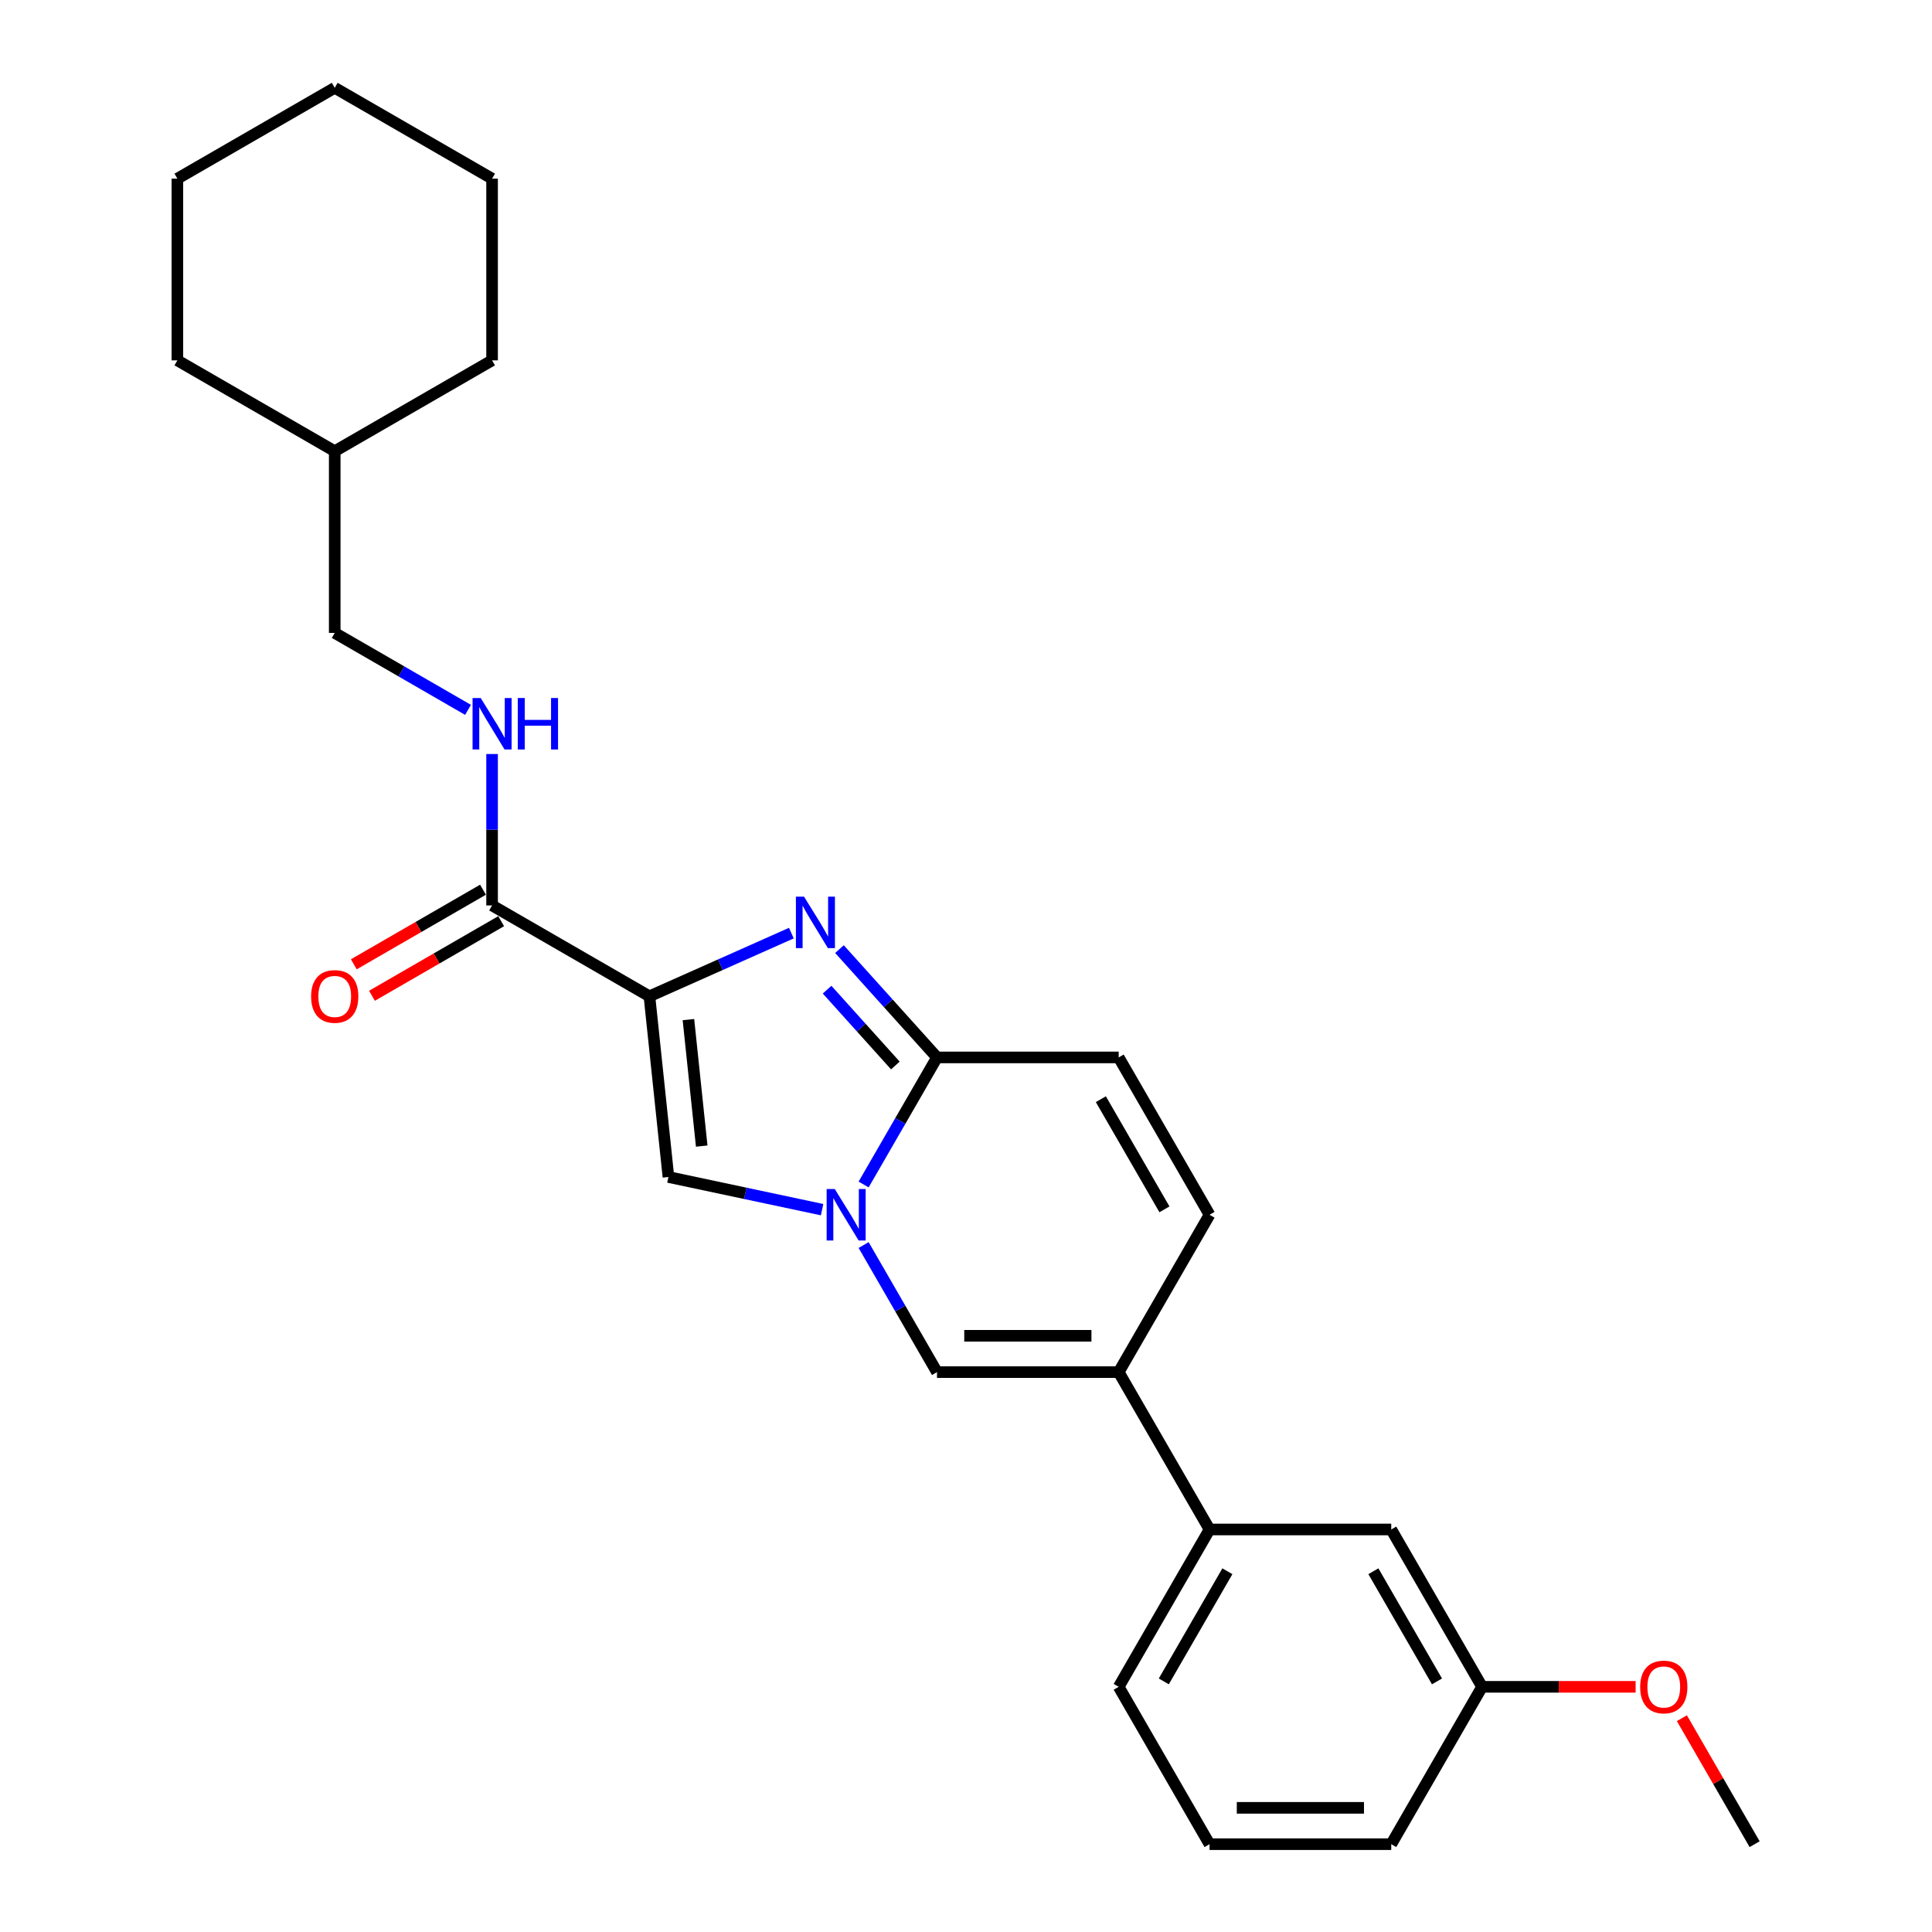 <?xml version='1.0' encoding='iso-8859-1'?>
<svg version='1.1' baseProfile='full'
              xmlns='http://www.w3.org/2000/svg'
                      xmlns:rdkit='http://www.rdkit.org/xml'
                      xmlns:xlink='http://www.w3.org/1999/xlink'
                  xml:space='preserve'
width='1000px' height='1000px' viewBox='0 0 1000 1000'>
<!-- END OF HEADER -->
<rect style='opacity:1.0;fill:#FFFFFF;stroke:none' width='1000' height='1000' x='0' y='0'> </rect>
<path class='bond-0' d='M 91.809,92.477 L 173.254,45.455' style='fill:none;fill-rule:evenodd;stroke:#000000;stroke-width:6px;stroke-linecap:butt;stroke-linejoin:miter;stroke-opacity:1' />
<path class='bond-1' d='M 91.809,92.477 L 91.809,186.522' style='fill:none;fill-rule:evenodd;stroke:#000000;stroke-width:6px;stroke-linecap:butt;stroke-linejoin:miter;stroke-opacity:1' />
<path class='bond-2' d='M 249.997,460.513 L 216.563,479.817' style='fill:none;fill-rule:evenodd;stroke:#000000;stroke-width:6px;stroke-linecap:butt;stroke-linejoin:miter;stroke-opacity:1' />
<path class='bond-2' d='M 216.563,479.817 L 183.129,499.12' style='fill:none;fill-rule:evenodd;stroke:#FF0000;stroke-width:6px;stroke-linecap:butt;stroke-linejoin:miter;stroke-opacity:1' />
<path class='bond-2' d='M 259.402,476.802 L 225.968,496.106' style='fill:none;fill-rule:evenodd;stroke:#000000;stroke-width:6px;stroke-linecap:butt;stroke-linejoin:miter;stroke-opacity:1' />
<path class='bond-2' d='M 225.968,496.106 L 192.533,515.409' style='fill:none;fill-rule:evenodd;stroke:#FF0000;stroke-width:6px;stroke-linecap:butt;stroke-linejoin:miter;stroke-opacity:1' />
<path class='bond-3' d='M 254.7,468.658 L 254.7,429.469' style='fill:none;fill-rule:evenodd;stroke:#000000;stroke-width:6px;stroke-linecap:butt;stroke-linejoin:miter;stroke-opacity:1' />
<path class='bond-3' d='M 254.7,429.469 L 254.7,390.281' style='fill:none;fill-rule:evenodd;stroke:#0000FF;stroke-width:6px;stroke-linecap:butt;stroke-linejoin:miter;stroke-opacity:1' />
<path class='bond-4' d='M 254.7,468.658 L 336.145,515.68' style='fill:none;fill-rule:evenodd;stroke:#000000;stroke-width:6px;stroke-linecap:butt;stroke-linejoin:miter;stroke-opacity:1' />
<path class='bond-5' d='M 242.248,367.424 L 207.751,347.507' style='fill:none;fill-rule:evenodd;stroke:#0000FF;stroke-width:6px;stroke-linecap:butt;stroke-linejoin:miter;stroke-opacity:1' />
<path class='bond-5' d='M 207.751,347.507 L 173.254,327.59' style='fill:none;fill-rule:evenodd;stroke:#000000;stroke-width:6px;stroke-linecap:butt;stroke-linejoin:miter;stroke-opacity:1' />
<path class='bond-6' d='M 173.254,45.455 L 254.7,92.477' style='fill:none;fill-rule:evenodd;stroke:#000000;stroke-width:6px;stroke-linecap:butt;stroke-linejoin:miter;stroke-opacity:1' />
<path class='bond-7' d='M 626.056,628.763 L 579.033,710.209' style='fill:none;fill-rule:evenodd;stroke:#000000;stroke-width:6px;stroke-linecap:butt;stroke-linejoin:miter;stroke-opacity:1' />
<path class='bond-8' d='M 626.056,628.763 L 579.033,547.318' style='fill:none;fill-rule:evenodd;stroke:#000000;stroke-width:6px;stroke-linecap:butt;stroke-linejoin:miter;stroke-opacity:1' />
<path class='bond-8' d='M 602.713,625.951 L 569.798,568.939' style='fill:none;fill-rule:evenodd;stroke:#000000;stroke-width:6px;stroke-linecap:butt;stroke-linejoin:miter;stroke-opacity:1' />
<path class='bond-9' d='M 579.033,710.209 L 484.988,710.209' style='fill:none;fill-rule:evenodd;stroke:#000000;stroke-width:6px;stroke-linecap:butt;stroke-linejoin:miter;stroke-opacity:1' />
<path class='bond-9' d='M 564.927,691.4 L 499.095,691.4' style='fill:none;fill-rule:evenodd;stroke:#000000;stroke-width:6px;stroke-linecap:butt;stroke-linejoin:miter;stroke-opacity:1' />
<path class='bond-10' d='M 579.033,710.209 L 626.056,791.654' style='fill:none;fill-rule:evenodd;stroke:#000000;stroke-width:6px;stroke-linecap:butt;stroke-linejoin:miter;stroke-opacity:1' />
<path class='bond-11' d='M 484.988,710.209 L 466,677.32' style='fill:none;fill-rule:evenodd;stroke:#000000;stroke-width:6px;stroke-linecap:butt;stroke-linejoin:miter;stroke-opacity:1' />
<path class='bond-11' d='M 466,677.32 L 447.011,644.431' style='fill:none;fill-rule:evenodd;stroke:#0000FF;stroke-width:6px;stroke-linecap:butt;stroke-linejoin:miter;stroke-opacity:1' />
<path class='bond-12' d='M 579.033,547.318 L 484.988,547.318' style='fill:none;fill-rule:evenodd;stroke:#000000;stroke-width:6px;stroke-linecap:butt;stroke-linejoin:miter;stroke-opacity:1' />
<path class='bond-13' d='M 484.988,547.318 L 466,580.207' style='fill:none;fill-rule:evenodd;stroke:#000000;stroke-width:6px;stroke-linecap:butt;stroke-linejoin:miter;stroke-opacity:1' />
<path class='bond-13' d='M 466,580.207 L 447.011,613.096' style='fill:none;fill-rule:evenodd;stroke:#0000FF;stroke-width:6px;stroke-linecap:butt;stroke-linejoin:miter;stroke-opacity:1' />
<path class='bond-14' d='M 484.988,547.318 L 459.75,519.288' style='fill:none;fill-rule:evenodd;stroke:#000000;stroke-width:6px;stroke-linecap:butt;stroke-linejoin:miter;stroke-opacity:1' />
<path class='bond-14' d='M 459.75,519.288 L 434.511,491.258' style='fill:none;fill-rule:evenodd;stroke:#0000FF;stroke-width:6px;stroke-linecap:butt;stroke-linejoin:miter;stroke-opacity:1' />
<path class='bond-14' d='M 463.439,551.495 L 445.772,531.873' style='fill:none;fill-rule:evenodd;stroke:#000000;stroke-width:6px;stroke-linecap:butt;stroke-linejoin:miter;stroke-opacity:1' />
<path class='bond-14' d='M 445.772,531.873 L 428.105,512.252' style='fill:none;fill-rule:evenodd;stroke:#0000FF;stroke-width:6px;stroke-linecap:butt;stroke-linejoin:miter;stroke-opacity:1' />
<path class='bond-15' d='M 425.514,626.117 L 385.745,617.664' style='fill:none;fill-rule:evenodd;stroke:#0000FF;stroke-width:6px;stroke-linecap:butt;stroke-linejoin:miter;stroke-opacity:1' />
<path class='bond-15' d='M 385.745,617.664 L 345.976,609.21' style='fill:none;fill-rule:evenodd;stroke:#000000;stroke-width:6px;stroke-linecap:butt;stroke-linejoin:miter;stroke-opacity:1' />
<path class='bond-16' d='M 345.976,609.21 L 336.145,515.68' style='fill:none;fill-rule:evenodd;stroke:#000000;stroke-width:6px;stroke-linecap:butt;stroke-linejoin:miter;stroke-opacity:1' />
<path class='bond-16' d='M 363.207,593.215 L 356.326,527.744' style='fill:none;fill-rule:evenodd;stroke:#000000;stroke-width:6px;stroke-linecap:butt;stroke-linejoin:miter;stroke-opacity:1' />
<path class='bond-17' d='M 336.145,515.68 L 372.877,499.326' style='fill:none;fill-rule:evenodd;stroke:#000000;stroke-width:6px;stroke-linecap:butt;stroke-linejoin:miter;stroke-opacity:1' />
<path class='bond-17' d='M 372.877,499.326 L 409.608,482.973' style='fill:none;fill-rule:evenodd;stroke:#0000FF;stroke-width:6px;stroke-linecap:butt;stroke-linejoin:miter;stroke-opacity:1' />
<path class='bond-18' d='M 626.056,791.654 L 579.033,873.1' style='fill:none;fill-rule:evenodd;stroke:#000000;stroke-width:6px;stroke-linecap:butt;stroke-linejoin:miter;stroke-opacity:1' />
<path class='bond-18' d='M 635.292,813.276 L 602.376,870.288' style='fill:none;fill-rule:evenodd;stroke:#000000;stroke-width:6px;stroke-linecap:butt;stroke-linejoin:miter;stroke-opacity:1' />
<path class='bond-19' d='M 626.056,791.654 L 720.101,791.654' style='fill:none;fill-rule:evenodd;stroke:#000000;stroke-width:6px;stroke-linecap:butt;stroke-linejoin:miter;stroke-opacity:1' />
<path class='bond-20' d='M 579.033,873.1 L 626.056,954.545' style='fill:none;fill-rule:evenodd;stroke:#000000;stroke-width:6px;stroke-linecap:butt;stroke-linejoin:miter;stroke-opacity:1' />
<path class='bond-21' d='M 626.056,954.545 L 720.101,954.545' style='fill:none;fill-rule:evenodd;stroke:#000000;stroke-width:6px;stroke-linecap:butt;stroke-linejoin:miter;stroke-opacity:1' />
<path class='bond-21' d='M 640.163,935.736 L 705.994,935.736' style='fill:none;fill-rule:evenodd;stroke:#000000;stroke-width:6px;stroke-linecap:butt;stroke-linejoin:miter;stroke-opacity:1' />
<path class='bond-22' d='M 720.101,954.545 L 767.124,873.1' style='fill:none;fill-rule:evenodd;stroke:#000000;stroke-width:6px;stroke-linecap:butt;stroke-linejoin:miter;stroke-opacity:1' />
<path class='bond-23' d='M 767.124,873.1 L 806.858,873.1' style='fill:none;fill-rule:evenodd;stroke:#000000;stroke-width:6px;stroke-linecap:butt;stroke-linejoin:miter;stroke-opacity:1' />
<path class='bond-23' d='M 806.858,873.1 L 846.592,873.1' style='fill:none;fill-rule:evenodd;stroke:#FF0000;stroke-width:6px;stroke-linecap:butt;stroke-linejoin:miter;stroke-opacity:1' />
<path class='bond-24' d='M 767.124,873.1 L 720.101,791.654' style='fill:none;fill-rule:evenodd;stroke:#000000;stroke-width:6px;stroke-linecap:butt;stroke-linejoin:miter;stroke-opacity:1' />
<path class='bond-24' d='M 743.781,870.288 L 710.865,813.276' style='fill:none;fill-rule:evenodd;stroke:#000000;stroke-width:6px;stroke-linecap:butt;stroke-linejoin:miter;stroke-opacity:1' />
<path class='bond-25' d='M 870.54,889.332 L 889.366,921.939' style='fill:none;fill-rule:evenodd;stroke:#FF0000;stroke-width:6px;stroke-linecap:butt;stroke-linejoin:miter;stroke-opacity:1' />
<path class='bond-25' d='M 889.366,921.939 L 908.191,954.545' style='fill:none;fill-rule:evenodd;stroke:#000000;stroke-width:6px;stroke-linecap:butt;stroke-linejoin:miter;stroke-opacity:1' />
<path class='bond-26' d='M 254.7,92.477 L 254.7,186.522' style='fill:none;fill-rule:evenodd;stroke:#000000;stroke-width:6px;stroke-linecap:butt;stroke-linejoin:miter;stroke-opacity:1' />
<path class='bond-27' d='M 254.7,186.522 L 173.254,233.545' style='fill:none;fill-rule:evenodd;stroke:#000000;stroke-width:6px;stroke-linecap:butt;stroke-linejoin:miter;stroke-opacity:1' />
<path class='bond-28' d='M 173.254,233.545 L 91.809,186.522' style='fill:none;fill-rule:evenodd;stroke:#000000;stroke-width:6px;stroke-linecap:butt;stroke-linejoin:miter;stroke-opacity:1' />
<path class='bond-29' d='M 173.254,233.545 L 173.254,327.59' style='fill:none;fill-rule:evenodd;stroke:#000000;stroke-width:6px;stroke-linecap:butt;stroke-linejoin:miter;stroke-opacity:1' />
<path  class='atom-2' d='M 161.028 515.756
Q 161.028 509.361, 164.188 505.787
Q 167.348 502.213, 173.254 502.213
Q 179.16 502.213, 182.32 505.787
Q 185.48 509.361, 185.48 515.756
Q 185.48 522.226, 182.282 525.912
Q 179.085 529.561, 173.254 529.561
Q 167.386 529.561, 164.188 525.912
Q 161.028 522.264, 161.028 515.756
M 173.254 526.552
Q 177.317 526.552, 179.499 523.843
Q 181.718 521.097, 181.718 515.756
Q 181.718 510.527, 179.499 507.893
Q 177.317 505.223, 173.254 505.223
Q 169.191 505.223, 166.972 507.856
Q 164.79 510.489, 164.79 515.756
Q 164.79 521.135, 166.972 523.843
Q 169.191 526.552, 173.254 526.552
' fill='#FF0000'/>
<path  class='atom-3' d='M 248.812 361.296
L 257.54 375.403
Q 258.405 376.794, 259.797 379.315
Q 261.189 381.835, 261.264 381.986
L 261.264 361.296
L 264.8 361.296
L 264.8 387.929
L 261.151 387.929
L 251.784 372.506
Q 250.693 370.7, 249.527 368.631
Q 248.399 366.562, 248.06 365.923
L 248.06 387.929
L 244.599 387.929
L 244.599 361.296
L 248.812 361.296
' fill='#0000FF'/>
<path  class='atom-3' d='M 267.998 361.296
L 271.609 361.296
L 271.609 372.619
L 285.227 372.619
L 285.227 361.296
L 288.838 361.296
L 288.838 387.929
L 285.227 387.929
L 285.227 375.628
L 271.609 375.628
L 271.609 387.929
L 267.998 387.929
L 267.998 361.296
' fill='#0000FF'/>
<path  class='atom-10' d='M 432.078 615.447
L 440.806 629.553
Q 441.671 630.945, 443.063 633.466
Q 444.455 635.986, 444.53 636.137
L 444.53 615.447
L 448.066 615.447
L 448.066 642.08
L 444.417 642.08
L 435.05 626.657
Q 433.959 624.851, 432.793 622.782
Q 431.665 620.713, 431.326 620.074
L 431.326 642.08
L 427.865 642.08
L 427.865 615.447
L 432.078 615.447
' fill='#0000FF'/>
<path  class='atom-13' d='M 416.172 464.112
L 424.9 478.219
Q 425.765 479.611, 427.157 482.131
Q 428.549 484.651, 428.624 484.802
L 428.624 464.112
L 432.16 464.112
L 432.16 490.746
L 428.511 490.746
L 419.144 475.322
Q 418.053 473.516, 416.887 471.447
Q 415.759 469.378, 415.42 468.739
L 415.42 490.746
L 411.959 490.746
L 411.959 464.112
L 416.172 464.112
' fill='#0000FF'/>
<path  class='atom-20' d='M 848.943 873.175
Q 848.943 866.78, 852.103 863.206
Q 855.263 859.633, 861.169 859.633
Q 867.075 859.633, 870.235 863.206
Q 873.395 866.78, 873.395 873.175
Q 873.395 879.645, 870.197 883.332
Q 867 886.981, 861.169 886.981
Q 855.3 886.981, 852.103 883.332
Q 848.943 879.683, 848.943 873.175
M 861.169 883.972
Q 865.232 883.972, 867.413 881.263
Q 869.633 878.517, 869.633 873.175
Q 869.633 867.946, 867.413 865.313
Q 865.232 862.642, 861.169 862.642
Q 857.106 862.642, 854.887 865.275
Q 852.705 867.909, 852.705 873.175
Q 852.705 878.555, 854.887 881.263
Q 857.106 883.972, 861.169 883.972
' fill='#FF0000'/>
</svg>

